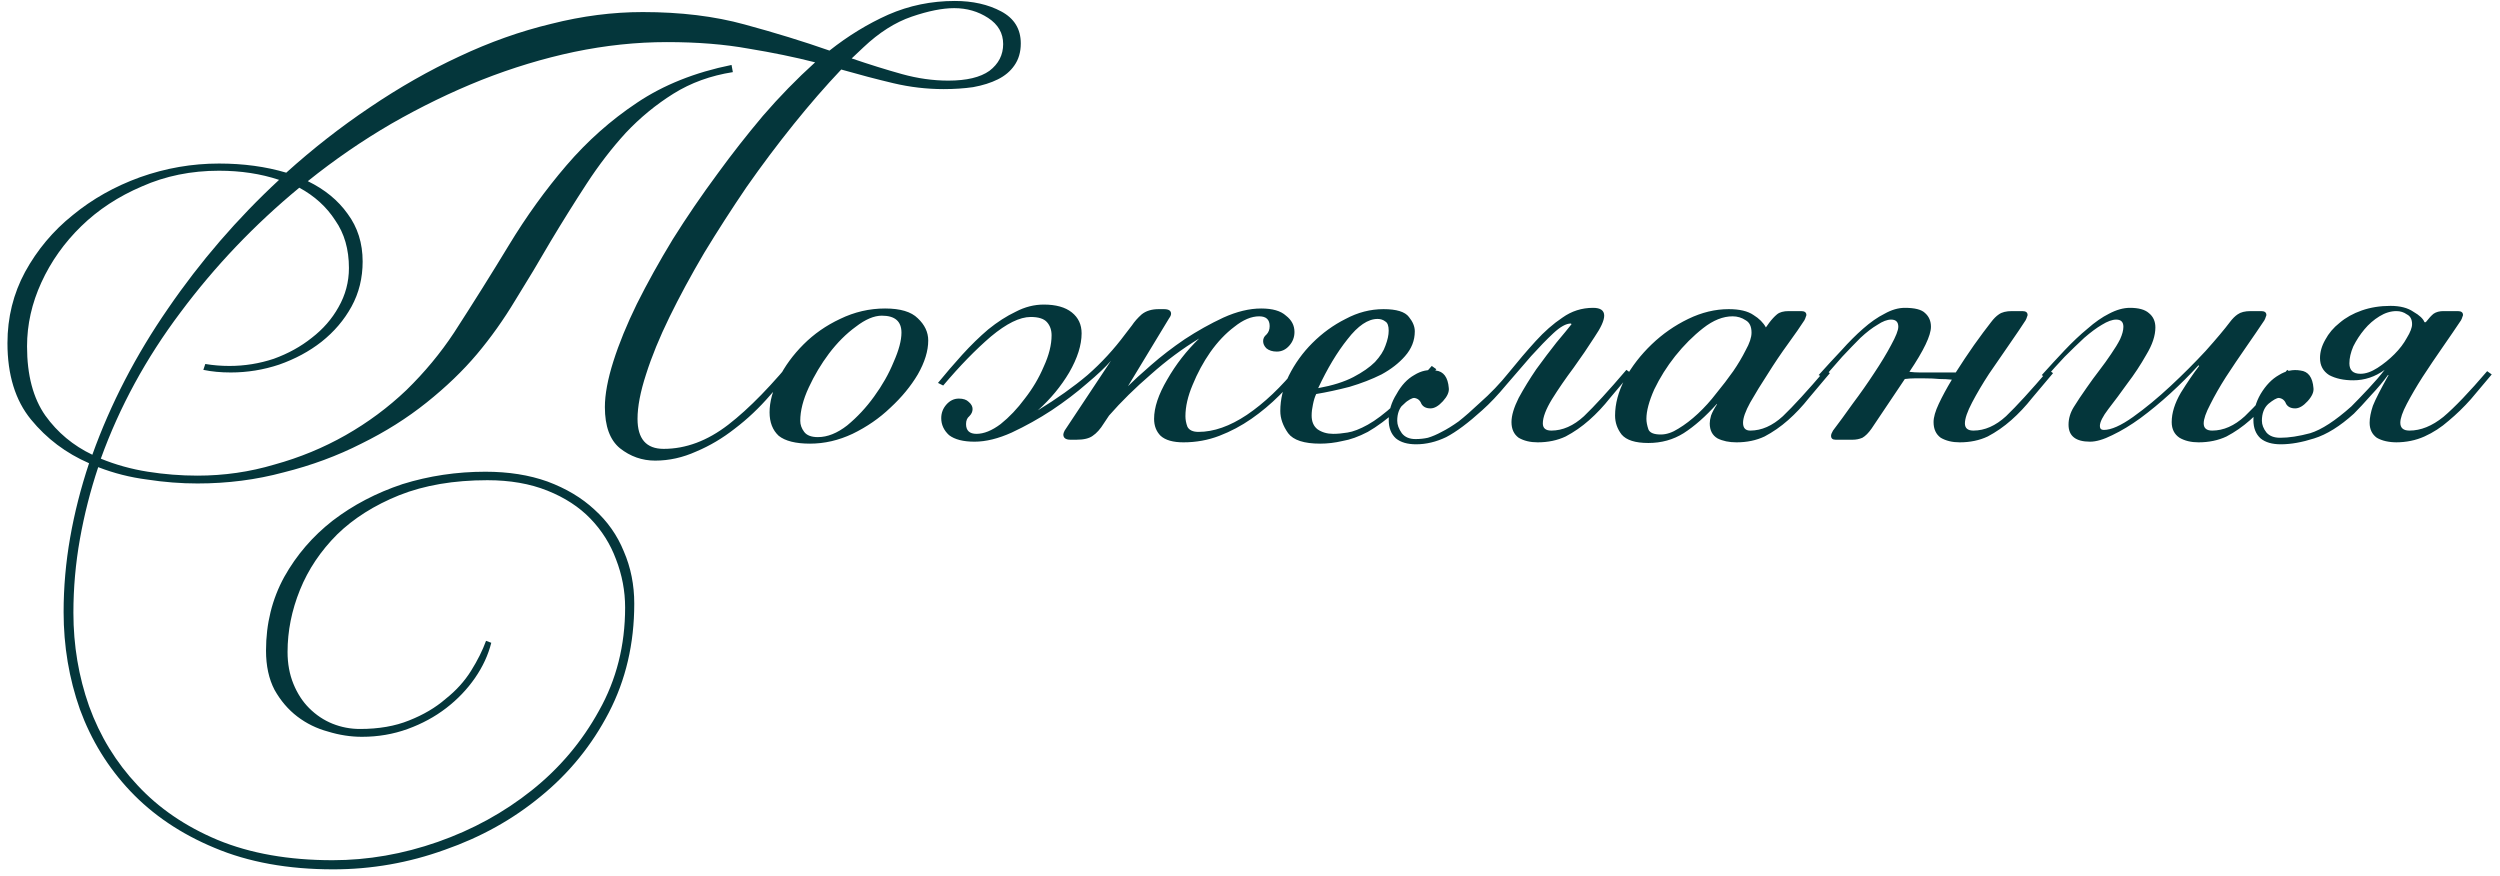<?xml version="1.0" encoding="UTF-8"?> <svg xmlns="http://www.w3.org/2000/svg" width="291" height="102" viewBox="0 0 291 102" fill="none"><path d="M25.492 19.036C28.329 19.036 30.939 19.39 33.32 20.1C36.411 17.313 39.653 14.78 43.048 12.5C46.493 10.169 49.964 8.193 53.46 6.572C57.007 4.9 60.579 3.633 64.176 2.772C67.773 1.86 71.32 1.404 74.816 1.404C79.224 1.404 83.176 1.885 86.672 2.848C90.219 3.81 93.512 4.824 96.552 5.888C98.731 4.165 101.011 2.772 103.392 1.708C105.824 0.644 108.408 0.112 111.144 0.112C113.221 0.112 115.02 0.517 116.54 1.328C118.06 2.138 118.82 3.38 118.82 5.052C118.82 6.065 118.567 6.926 118.06 7.636C117.604 8.294 116.971 8.826 116.16 9.232C115.349 9.637 114.387 9.941 113.272 10.144C112.208 10.296 111.068 10.372 109.852 10.372C107.876 10.372 105.925 10.144 104 9.688C102.075 9.232 100.048 8.7 97.92 8.092C96.096 10.017 94.247 12.145 92.372 14.476C90.497 16.806 88.673 19.238 86.9 21.772C85.177 24.305 83.531 26.864 81.96 29.448C80.44 32.032 79.097 34.514 77.932 36.896C76.767 39.277 75.855 41.506 75.196 43.584C74.537 45.61 74.208 47.333 74.208 48.752C74.208 51.082 75.221 52.248 77.248 52.248C79.832 52.248 82.34 51.31 84.772 49.436C87.204 47.561 89.915 44.774 92.904 41.076L93.36 41.532C92.195 43.052 90.953 44.546 89.636 46.016C88.369 47.485 87.001 48.777 85.532 49.892C84.113 51.006 82.619 51.893 81.048 52.552C79.477 53.261 77.881 53.616 76.26 53.616C74.74 53.616 73.372 53.134 72.156 52.172C70.991 51.209 70.408 49.613 70.408 47.384C70.408 45.914 70.737 44.141 71.396 42.064C72.055 39.986 72.967 37.757 74.132 35.376C75.348 32.944 76.741 30.436 78.312 27.852C79.933 25.268 81.681 22.709 83.556 20.176C85.177 17.946 86.925 15.717 88.8 13.488C90.725 11.258 92.752 9.181 94.88 7.256C92.499 6.648 89.915 6.116 87.128 5.66C84.341 5.153 81.175 4.9 77.628 4.9C74.081 4.9 70.484 5.28 66.836 6.04C63.239 6.8 59.641 7.889 56.044 9.308C52.497 10.726 49.001 12.424 45.556 14.4C42.161 16.376 38.919 18.605 35.828 21.088C37.804 22.05 39.349 23.317 40.464 24.888C41.629 26.458 42.212 28.308 42.212 30.436C42.212 32.361 41.781 34.109 40.92 35.68C40.059 37.25 38.893 38.618 37.424 39.784C36.005 40.898 34.359 41.785 32.484 42.444C30.66 43.052 28.785 43.356 26.86 43.356C25.695 43.356 24.631 43.254 23.668 43.052L23.896 42.368C24.808 42.52 25.745 42.596 26.708 42.596C28.481 42.596 30.204 42.317 31.876 41.76C33.548 41.152 35.017 40.341 36.284 39.328C37.601 38.314 38.64 37.124 39.4 35.756C40.211 34.337 40.616 32.817 40.616 31.196C40.616 29.017 40.084 27.168 39.02 25.648C38.007 24.077 36.613 22.81 34.84 21.848C29.621 26.154 25.011 30.993 21.008 36.364C17.005 41.684 13.915 47.358 11.736 53.388C13.459 54.097 15.283 54.604 17.208 54.908C19.133 55.212 21.059 55.364 22.984 55.364C26.075 55.364 29.064 54.933 31.952 54.072C34.891 53.261 37.652 52.121 40.236 50.652C42.82 49.182 45.176 47.434 47.304 45.408C49.432 43.33 51.281 41.101 52.852 38.72C55.081 35.274 57.209 31.88 59.236 28.536C61.263 25.192 63.492 22.101 65.924 19.264C68.356 16.426 71.092 13.994 74.132 11.968C77.223 9.89 80.896 8.421 85.152 7.56L85.304 8.396C82.72 8.801 80.415 9.637 78.388 10.904C76.361 12.17 74.512 13.69 72.84 15.464C71.219 17.237 69.699 19.213 68.28 21.392C66.861 23.57 65.468 25.8 64.1 28.08C62.783 30.36 61.415 32.64 59.996 34.92C58.628 37.2 57.133 39.302 55.512 41.228C53.891 43.153 51.94 45.028 49.66 46.852C47.38 48.676 44.847 50.272 42.06 51.64C39.273 53.058 36.259 54.173 33.016 54.984C29.824 55.845 26.48 56.276 22.984 56.276C21.059 56.276 19.108 56.124 17.132 55.82C15.156 55.566 13.256 55.085 11.432 54.376C10.52 57.112 9.811 59.898 9.304 62.736C8.797 65.573 8.544 68.436 8.544 71.324C8.544 75.124 9.152 78.746 10.368 82.192C11.635 85.688 13.509 88.753 15.992 91.388C18.475 94.073 21.591 96.201 25.34 97.772C29.14 99.342 33.599 100.128 38.716 100.128C42.82 100.128 46.899 99.418 50.952 98C55.005 96.581 58.653 94.58 61.896 91.996C65.139 89.412 67.748 86.321 69.724 82.724C71.751 79.126 72.764 75.124 72.764 70.716C72.764 68.79 72.409 66.916 71.7 65.092C71.041 63.318 70.053 61.748 68.736 60.38C67.419 59.012 65.747 57.922 63.72 57.112C61.693 56.301 59.363 55.896 56.728 55.896C52.827 55.896 49.407 56.478 46.468 57.644C43.58 58.809 41.173 60.329 39.248 62.204C37.323 64.129 35.879 66.282 34.916 68.664C33.953 71.045 33.472 73.452 33.472 75.884C33.472 77.252 33.7 78.493 34.156 79.608C34.612 80.722 35.22 81.66 35.98 82.42C36.791 83.23 37.703 83.838 38.716 84.244C39.729 84.649 40.793 84.852 41.908 84.852C44.087 84.852 45.987 84.522 47.608 83.864C49.28 83.205 50.699 82.369 51.864 81.356C53.08 80.393 54.068 79.304 54.828 78.088C55.588 76.872 56.171 75.706 56.576 74.592L57.184 74.82C56.829 76.238 56.196 77.606 55.284 78.924C54.372 80.241 53.257 81.406 51.94 82.42C50.623 83.433 49.128 84.244 47.456 84.852C45.784 85.46 44.011 85.764 42.136 85.764C40.819 85.764 39.501 85.561 38.184 85.156C36.867 84.801 35.676 84.218 34.612 83.408C33.548 82.597 32.661 81.558 31.952 80.292C31.293 79.025 30.964 77.505 30.964 75.732C30.964 72.59 31.673 69.728 33.092 67.144C34.511 64.61 36.385 62.432 38.716 60.608C41.097 58.784 43.808 57.365 46.848 56.352C49.939 55.389 53.156 54.908 56.5 54.908C59.185 54.908 61.592 55.288 63.72 56.048C65.899 56.858 67.723 57.948 69.192 59.316C70.712 60.684 71.852 62.305 72.612 64.18C73.423 66.054 73.828 68.081 73.828 70.26C73.828 74.921 72.84 79.152 70.864 82.952C68.888 86.752 66.253 89.994 62.96 92.68C59.717 95.365 55.993 97.442 51.788 98.912C47.583 100.432 43.251 101.192 38.792 101.192C33.523 101.192 28.912 100.356 24.96 98.684C21.059 97.062 17.791 94.858 15.156 92.072C12.572 89.336 10.621 86.169 9.304 82.572C8.037 78.974 7.404 75.2 7.404 71.248C7.404 68.36 7.657 65.472 8.164 62.584C8.671 59.696 9.405 56.808 10.368 53.92C7.683 52.754 5.428 51.057 3.604 48.828C1.78 46.598 0.868 43.634 0.868 39.936C0.868 36.946 1.552 34.185 2.92 31.652C4.339 29.068 6.188 26.864 8.468 25.04C10.748 23.165 13.357 21.696 16.296 20.632C19.285 19.568 22.351 19.036 25.492 19.036ZM10.748 52.932C12.876 47.004 15.815 41.329 19.564 35.908C23.313 30.436 27.62 25.445 32.484 20.936C30.356 20.226 28.025 19.872 25.492 19.872C22.249 19.872 19.26 20.48 16.524 21.696C13.788 22.861 11.432 24.406 9.456 26.332C7.48 28.257 5.935 30.436 4.82 32.868C3.705 35.3 3.148 37.782 3.148 40.316C3.148 43.66 3.857 46.345 5.276 48.372C6.695 50.348 8.519 51.868 10.748 52.932ZM99.136 6.8C101.213 7.509 103.164 8.117 104.988 8.624C106.812 9.13 108.611 9.384 110.384 9.384C112.512 9.384 114.108 9.004 115.172 8.244C116.236 7.433 116.768 6.394 116.768 5.128C116.768 3.861 116.185 2.848 115.02 2.088C113.855 1.328 112.537 0.948 111.068 0.948C109.7 0.948 108.053 1.277 106.128 1.936C104.203 2.594 102.328 3.785 100.504 5.508L99.136 6.8ZM102.65 36.744C101.738 36.744 100.724 37.174 99.61 38.036C98.495 38.846 97.456 39.885 96.494 41.152C95.582 42.368 94.796 43.685 94.138 45.104C93.479 46.522 93.15 47.814 93.15 48.98C93.15 49.436 93.302 49.866 93.606 50.272C93.91 50.677 94.442 50.88 95.202 50.88C96.316 50.88 97.456 50.424 98.622 49.512C99.787 48.549 100.826 47.434 101.738 46.168C102.7 44.85 103.46 43.508 104.018 42.14C104.626 40.772 104.93 39.632 104.93 38.72C104.93 37.402 104.17 36.744 102.65 36.744ZM103.03 35.908C104.803 35.908 106.07 36.288 106.83 37.048C107.64 37.808 108.046 38.669 108.046 39.632C108.046 40.848 107.64 42.165 106.83 43.584C106.019 44.952 104.955 46.244 103.638 47.46C102.371 48.676 100.902 49.689 99.23 50.5C97.608 51.26 95.962 51.64 94.29 51.64C92.618 51.64 91.402 51.336 90.642 50.728C89.932 50.069 89.578 49.157 89.578 47.992C89.578 46.776 89.932 45.458 90.642 44.04C91.351 42.621 92.314 41.304 93.53 40.088C94.746 38.872 96.164 37.884 97.786 37.124C99.458 36.313 101.206 35.908 103.03 35.908ZM131.752 37.884C132.056 37.428 132.436 36.997 132.892 36.592C133.399 36.186 134.058 35.984 134.868 35.984H135.476C136.034 35.984 136.312 36.161 136.312 36.516C136.312 36.668 136.236 36.845 136.084 37.048L131.296 44.952C131.904 44.344 132.791 43.533 133.956 42.52C135.172 41.456 136.49 40.442 137.908 39.48C139.378 38.517 140.872 37.681 142.392 36.972C143.963 36.262 145.432 35.908 146.8 35.908C148.118 35.908 149.08 36.186 149.688 36.744C150.347 37.25 150.676 37.884 150.676 38.644C150.676 39.252 150.474 39.784 150.068 40.24C149.663 40.696 149.182 40.924 148.624 40.924C148.118 40.924 147.712 40.797 147.408 40.544C147.155 40.29 147.028 40.012 147.028 39.708C147.028 39.404 147.155 39.15 147.408 38.948C147.662 38.694 147.788 38.365 147.788 37.96C147.788 37.2 147.383 36.82 146.572 36.82C145.66 36.82 144.698 37.225 143.684 38.036C142.671 38.796 141.734 39.784 140.872 41C140.062 42.165 139.378 43.432 138.82 44.8C138.263 46.117 137.984 47.333 137.984 48.448C137.984 48.853 138.06 49.258 138.212 49.664C138.415 50.069 138.846 50.272 139.504 50.272C141.278 50.272 143.152 49.613 145.128 48.296C147.155 46.928 149.131 45.053 151.056 42.672L151.74 42.9C150.879 43.964 149.942 45.002 148.928 46.016C147.915 47.029 146.826 47.941 145.66 48.752C144.495 49.562 143.254 50.221 141.936 50.728C140.619 51.234 139.226 51.488 137.756 51.488C136.54 51.488 135.654 51.234 135.096 50.728C134.59 50.221 134.336 49.562 134.336 48.752C134.336 47.434 134.843 45.914 135.856 44.192C136.87 42.418 138.111 40.822 139.58 39.404C137.655 40.569 135.78 41.962 133.956 43.584C132.132 45.154 130.511 46.75 129.092 48.372L128.484 49.284C128.079 49.942 127.648 50.424 127.192 50.728C126.787 51.032 126.154 51.184 125.292 51.184H124.608C124.051 51.184 123.772 50.981 123.772 50.576C123.772 50.474 123.823 50.322 123.924 50.12L129.32 41.988C128.712 42.697 127.775 43.584 126.508 44.648C125.292 45.712 123.924 46.75 122.404 47.764C120.935 48.726 119.39 49.588 117.768 50.348C116.198 51.057 114.754 51.412 113.436 51.412C112.119 51.412 111.131 51.158 110.472 50.652C109.864 50.094 109.56 49.436 109.56 48.676C109.56 48.068 109.763 47.536 110.168 47.08C110.574 46.624 111.055 46.396 111.612 46.396C112.119 46.396 112.499 46.522 112.752 46.776C113.056 47.029 113.208 47.308 113.208 47.612C113.208 47.916 113.082 48.194 112.828 48.448C112.575 48.65 112.448 48.954 112.448 49.36C112.448 50.12 112.854 50.5 113.664 50.5C114.526 50.5 115.463 50.12 116.476 49.36C117.49 48.549 118.427 47.561 119.288 46.396C120.2 45.23 120.935 43.989 121.492 42.672C122.1 41.354 122.404 40.138 122.404 39.024C122.404 38.416 122.227 37.909 121.872 37.504C121.518 37.098 120.884 36.896 119.972 36.896C118.706 36.896 117.16 37.656 115.336 39.176C113.563 40.696 111.714 42.596 109.788 44.876L109.18 44.572C110.092 43.457 111.03 42.368 111.992 41.304C113.006 40.189 114.019 39.201 115.032 38.34C116.096 37.478 117.16 36.794 118.224 36.288C119.288 35.73 120.378 35.452 121.492 35.452C122.911 35.452 124 35.756 124.76 36.364C125.52 36.972 125.9 37.782 125.9 38.796C125.9 40.164 125.419 41.684 124.456 43.356C123.494 44.977 122.278 46.446 120.808 47.764C123.038 46.396 124.963 45.028 126.584 43.66C128.206 42.241 129.675 40.645 130.992 38.872L131.752 37.884ZM153.435 45.18C155.107 44.876 156.475 44.445 157.539 43.888C158.603 43.33 159.439 42.748 160.047 42.14C160.655 41.481 161.06 40.848 161.263 40.24C161.516 39.581 161.643 38.998 161.643 38.492C161.643 37.934 161.516 37.58 161.263 37.428C161.01 37.225 160.706 37.124 160.351 37.124C159.236 37.124 158.071 37.909 156.855 39.48C155.639 41 154.499 42.9 153.435 45.18ZM155.183 50.5C155.69 50.5 156.247 50.449 156.855 50.348C157.514 50.246 158.299 49.942 159.211 49.436C160.123 48.929 161.162 48.144 162.327 47.08C163.543 46.016 164.987 44.521 166.659 42.596L167.191 42.976C165.519 44.952 164.024 46.522 162.707 47.688C161.44 48.802 160.275 49.664 159.211 50.272C158.147 50.829 157.159 51.184 156.247 51.336C155.386 51.538 154.524 51.64 153.663 51.64C151.788 51.64 150.547 51.234 149.939 50.424C149.331 49.562 149.027 48.701 149.027 47.84C149.027 46.472 149.356 45.104 150.015 43.736C150.724 42.317 151.636 41.05 152.751 39.936C153.916 38.77 155.208 37.833 156.627 37.124C158.046 36.364 159.515 35.984 161.035 35.984C162.555 35.984 163.543 36.288 163.999 36.896C164.455 37.453 164.683 38.01 164.683 38.568C164.683 39.632 164.303 40.594 163.543 41.456C162.834 42.266 161.922 42.976 160.807 43.584C159.692 44.141 158.451 44.622 157.083 45.028C155.715 45.382 154.423 45.661 153.207 45.864C153.055 46.168 152.928 46.573 152.827 47.08C152.726 47.536 152.675 47.966 152.675 48.372C152.675 49.081 152.903 49.613 153.359 49.968C153.866 50.322 154.474 50.5 155.183 50.5ZM178.977 51.488C178.116 51.488 177.381 51.31 176.773 50.956C176.216 50.55 175.937 49.942 175.937 49.132C175.937 48.372 176.216 47.434 176.773 46.32C177.381 45.205 178.065 44.09 178.825 42.976C179.636 41.861 180.421 40.822 181.181 39.86C181.992 38.897 182.574 38.188 182.929 37.732L182.853 37.656C182.296 37.656 181.612 38.036 180.801 38.796C180.041 39.505 179.18 40.392 178.217 41.456C177.305 42.52 176.342 43.634 175.329 44.8C174.366 45.965 173.429 46.953 172.517 47.764C170.896 49.233 169.502 50.272 168.337 50.88C167.172 51.437 166.006 51.716 164.841 51.716C163.828 51.716 163.042 51.488 162.485 51.032C161.928 50.525 161.649 49.816 161.649 48.904C161.649 47.84 161.953 46.826 162.561 45.864C163.118 44.85 163.802 44.116 164.613 43.66C165.424 43.153 166.26 42.976 167.121 43.128C168.033 43.229 168.54 43.913 168.641 45.18C168.692 45.636 168.464 46.142 167.957 46.7C167.45 47.257 166.969 47.536 166.513 47.536C166.006 47.536 165.652 47.358 165.449 47.004C165.297 46.598 165.018 46.37 164.613 46.32C164.36 46.32 163.954 46.548 163.397 47.004C162.89 47.46 162.637 48.118 162.637 48.98C162.637 49.436 162.814 49.917 163.169 50.424C163.524 50.88 164.056 51.108 164.765 51.108C165.272 51.108 165.753 51.057 166.209 50.956C166.716 50.804 167.248 50.576 167.805 50.272C168.413 49.968 169.072 49.562 169.781 49.056C170.49 48.498 171.301 47.789 172.213 46.928C173.48 45.813 174.62 44.622 175.633 43.356C176.697 42.038 177.736 40.822 178.749 39.708C179.762 38.593 180.801 37.681 181.865 36.972C182.929 36.212 184.12 35.832 185.437 35.832C186.298 35.832 186.729 36.136 186.729 36.744C186.729 37.301 186.349 38.137 185.589 39.252C184.88 40.366 184.069 41.557 183.157 42.824C182.245 44.04 181.409 45.256 180.649 46.472C179.94 47.637 179.585 48.574 179.585 49.284C179.585 49.841 179.914 50.12 180.573 50.12C181.89 50.12 183.157 49.562 184.373 48.448C185.589 47.282 187.236 45.484 189.313 43.052L189.845 43.432C189.034 44.394 188.224 45.357 187.413 46.32C186.653 47.282 185.842 48.144 184.981 48.904C184.12 49.664 183.208 50.297 182.245 50.804C181.282 51.26 180.193 51.488 178.977 51.488ZM201.674 36.82C200.559 36.82 199.419 37.276 198.254 38.188C197.088 39.1 195.999 40.189 194.986 41.456C194.023 42.672 193.212 43.964 192.554 45.332C191.946 46.7 191.642 47.84 191.642 48.752C191.642 49.106 191.718 49.512 191.87 49.968C192.022 50.373 192.503 50.576 193.314 50.576C193.972 50.576 194.656 50.348 195.366 49.892C196.126 49.436 196.886 48.853 197.646 48.144C198.406 47.434 199.115 46.649 199.774 45.788C200.483 44.926 201.142 44.065 201.75 43.204C202.307 42.393 202.788 41.582 203.194 40.772C203.65 39.961 203.878 39.277 203.878 38.72C203.878 38.01 203.65 37.529 203.194 37.276C202.738 36.972 202.231 36.82 201.674 36.82ZM205.93 37.58C206.234 37.174 206.538 36.845 206.842 36.592C207.146 36.338 207.602 36.212 208.21 36.212H209.654C210.059 36.212 210.262 36.364 210.262 36.668C210.262 36.718 210.236 36.794 210.186 36.896C210.186 36.946 210.135 37.073 210.034 37.276C209.578 37.985 208.944 38.897 208.134 40.012C207.323 41.126 206.538 42.292 205.778 43.508C205.018 44.673 204.334 45.788 203.726 46.852C203.168 47.865 202.89 48.65 202.89 49.208C202.89 49.816 203.168 50.12 203.726 50.12C205.043 50.12 206.31 49.562 207.526 48.448C208.742 47.282 210.388 45.484 212.466 43.052L212.998 43.432C212.187 44.394 211.376 45.357 210.566 46.32C209.806 47.282 208.995 48.144 208.134 48.904C207.272 49.664 206.36 50.297 205.398 50.804C204.435 51.26 203.346 51.488 202.13 51.488C201.268 51.488 200.534 51.336 199.926 51.032C199.318 50.677 199.014 50.094 199.014 49.284C199.014 49.03 199.064 48.726 199.166 48.372C199.318 47.966 199.546 47.536 199.85 47.08V47.004C198.532 48.473 197.24 49.613 195.974 50.424C194.758 51.184 193.39 51.564 191.87 51.564C190.35 51.564 189.311 51.234 188.754 50.576C188.247 49.917 187.994 49.182 187.994 48.372C187.994 47.004 188.374 45.585 189.134 44.116C189.944 42.646 190.983 41.304 192.25 40.088C193.516 38.872 194.935 37.884 196.506 37.124C198.076 36.364 199.647 35.984 201.218 35.984C202.484 35.984 203.447 36.212 204.106 36.668C204.764 37.073 205.246 37.554 205.55 38.112L205.93 37.58ZM228.107 51.488C227.245 51.488 226.511 51.31 225.903 50.956C225.345 50.55 225.067 49.942 225.067 49.132C225.067 48.574 225.269 47.865 225.675 47.004C226.08 46.142 226.587 45.205 227.195 44.192C226.739 44.141 226.257 44.116 225.751 44.116C225.244 44.065 224.661 44.04 224.003 44.04C223.597 44.04 223.217 44.04 222.863 44.04C222.508 44.04 222.128 44.065 221.723 44.116L217.847 49.892C217.492 50.398 217.137 50.753 216.783 50.956C216.428 51.108 216.048 51.184 215.643 51.184H213.667C213.312 51.184 213.135 51.032 213.135 50.728C213.135 50.576 213.211 50.373 213.363 50.12C214.021 49.258 214.781 48.22 215.643 47.004C216.555 45.788 217.391 44.597 218.151 43.432C218.961 42.216 219.62 41.126 220.127 40.164C220.684 39.15 220.963 38.441 220.963 38.036C220.963 37.478 220.684 37.2 220.127 37.2C219.671 37.2 219.139 37.402 218.531 37.808C217.923 38.162 217.264 38.669 216.555 39.328C215.896 39.986 215.187 40.721 214.427 41.532C213.717 42.342 213.008 43.153 212.299 43.964L211.691 43.66C212.603 42.646 213.489 41.684 214.351 40.772C215.212 39.809 216.048 38.973 216.859 38.264C217.72 37.504 218.556 36.921 219.367 36.516C220.177 36.06 220.963 35.832 221.723 35.832C222.888 35.832 223.673 36.034 224.079 36.44C224.535 36.845 224.763 37.377 224.763 38.036C224.763 39.049 223.927 40.797 222.255 43.28C222.66 43.33 223.065 43.356 223.471 43.356C223.876 43.356 224.332 43.356 224.839 43.356H227.651C228.36 42.241 229.069 41.177 229.779 40.164C230.539 39.1 231.197 38.213 231.755 37.504C232.059 37.098 232.363 36.794 232.667 36.592C233.021 36.338 233.528 36.212 234.187 36.212H235.403C235.808 36.212 236.011 36.364 236.011 36.668C236.011 36.718 235.985 36.794 235.935 36.896C235.935 36.946 235.884 37.073 235.783 37.276C235.327 37.985 234.693 38.922 233.883 40.088C233.123 41.202 232.337 42.342 231.527 43.508C230.767 44.673 230.108 45.788 229.551 46.852C228.993 47.916 228.715 48.726 228.715 49.284C228.715 49.841 229.044 50.12 229.703 50.12C231.02 50.12 232.287 49.562 233.503 48.448C234.719 47.282 236.365 45.484 238.443 43.052L238.975 43.432C238.164 44.394 237.353 45.357 236.543 46.32C235.783 47.282 234.972 48.144 234.111 48.904C233.249 49.664 232.337 50.297 231.375 50.804C230.412 51.26 229.323 51.488 228.107 51.488ZM255.902 51.488C255.041 51.488 254.306 51.31 253.698 50.956C253.09 50.55 252.786 49.942 252.786 49.132C252.786 48.068 253.141 46.928 253.85 45.712C254.61 44.496 255.319 43.457 255.978 42.596L255.902 42.52C254.889 43.634 253.799 44.724 252.634 45.788C251.469 46.852 250.303 47.814 249.138 48.676C248.023 49.486 246.934 50.145 245.87 50.652C244.857 51.158 243.995 51.412 243.286 51.412C241.614 51.412 240.778 50.753 240.778 49.436C240.778 48.726 240.981 48.042 241.386 47.384C241.791 46.725 242.298 45.965 242.906 45.104C243.362 44.445 243.843 43.786 244.35 43.128C244.857 42.469 245.313 41.836 245.718 41.228C246.174 40.569 246.529 39.986 246.782 39.48C247.035 38.922 247.162 38.441 247.162 38.036C247.162 37.478 246.883 37.2 246.326 37.2C245.87 37.2 245.313 37.402 244.654 37.808C244.046 38.162 243.362 38.669 242.602 39.328C241.893 39.986 241.133 40.721 240.322 41.532C239.562 42.342 238.827 43.153 238.118 43.964L237.662 43.66C238.574 42.646 239.461 41.684 240.322 40.772C241.234 39.809 242.121 38.973 242.982 38.264C243.843 37.504 244.679 36.921 245.49 36.516C246.351 36.06 247.162 35.832 247.922 35.832C248.935 35.832 249.67 36.034 250.126 36.44C250.633 36.845 250.886 37.402 250.886 38.112C250.886 39.074 250.531 40.138 249.822 41.304C249.163 42.469 248.429 43.584 247.618 44.648C246.858 45.712 246.123 46.7 245.414 47.612C244.755 48.473 244.426 49.132 244.426 49.588C244.426 49.892 244.578 50.044 244.882 50.044C245.743 50.044 246.883 49.537 248.302 48.524C249.721 47.51 251.165 46.32 252.634 44.952C254.103 43.584 255.471 42.216 256.738 40.848C258.005 39.429 258.942 38.314 259.55 37.504C259.854 37.098 260.158 36.794 260.462 36.592C260.817 36.338 261.323 36.212 261.982 36.212H263.198C263.603 36.212 263.806 36.364 263.806 36.668C263.806 36.718 263.781 36.794 263.73 36.896C263.73 36.946 263.679 37.073 263.578 37.276C262.97 38.188 262.261 39.226 261.45 40.392C260.639 41.557 259.854 42.722 259.094 43.888C258.385 45.002 257.777 46.066 257.27 47.08C256.763 48.042 256.51 48.777 256.51 49.284C256.51 49.841 256.839 50.12 257.498 50.12C258.815 50.12 260.082 49.562 261.298 48.448C262.514 47.282 264.161 45.484 266.238 43.052L266.77 43.432C265.959 44.394 265.149 45.357 264.338 46.32C263.578 47.282 262.767 48.144 261.906 48.904C261.045 49.664 260.133 50.297 259.17 50.804C258.207 51.26 257.118 51.488 255.902 51.488ZM278.941 36.212C278.282 36.212 277.623 36.414 276.965 36.82C276.306 37.225 275.723 37.732 275.217 38.34C274.71 38.948 274.279 39.606 273.925 40.316C273.621 41.025 273.469 41.684 273.469 42.292C273.469 43.102 273.899 43.508 274.761 43.508C275.369 43.508 276.027 43.28 276.737 42.824C277.446 42.368 278.105 41.836 278.713 41.228C279.321 40.62 279.802 39.986 280.157 39.328C280.562 38.669 280.765 38.137 280.765 37.732C280.765 37.174 280.562 36.794 280.157 36.592C279.802 36.338 279.397 36.212 278.941 36.212ZM279.017 51.488C278.054 51.488 277.269 51.31 276.661 50.956C276.103 50.55 275.825 49.968 275.825 49.208C275.825 48.65 275.951 47.992 276.205 47.232C276.509 46.472 277.117 45.281 278.029 43.66H277.953C277.446 44.369 276.787 45.154 275.977 46.016C275.217 46.877 274.558 47.586 274.001 48.144C272.379 49.613 270.834 50.576 269.365 51.032C267.946 51.488 266.654 51.716 265.489 51.716C264.475 51.716 263.69 51.488 263.133 51.032C262.575 50.525 262.297 49.816 262.297 48.904C262.297 47.84 262.575 46.826 263.133 45.864C263.741 44.85 264.45 44.116 265.261 43.66C266.071 43.153 266.907 42.976 267.769 43.128C268.681 43.229 269.187 43.913 269.289 45.18C269.339 45.636 269.111 46.142 268.605 46.7C268.098 47.257 267.617 47.536 267.161 47.536C266.654 47.536 266.299 47.358 266.097 47.004C265.945 46.598 265.666 46.37 265.261 46.32C265.007 46.32 264.602 46.548 264.045 47.004C263.538 47.46 263.285 48.118 263.285 48.98C263.285 49.436 263.462 49.892 263.817 50.348C264.171 50.753 264.703 50.956 265.413 50.956C266.426 50.956 267.591 50.778 268.909 50.424C270.226 50.018 271.822 48.98 273.697 47.308C274.254 46.75 274.913 46.066 275.673 45.256C276.433 44.445 277.066 43.71 277.573 43.052C276.458 43.862 275.242 44.268 273.925 44.268C272.81 44.268 271.873 44.065 271.113 43.66C270.403 43.204 270.049 42.545 270.049 41.684C270.049 40.974 270.251 40.265 270.657 39.556C271.062 38.796 271.619 38.137 272.329 37.58C273.038 36.972 273.899 36.49 274.913 36.136C275.926 35.781 277.041 35.604 278.257 35.604C279.371 35.604 280.258 35.832 280.917 36.288C281.626 36.693 282.057 37.098 282.209 37.504H282.361C282.715 37.048 283.019 36.718 283.273 36.516C283.577 36.313 283.957 36.212 284.413 36.212H286.085C286.49 36.212 286.693 36.364 286.693 36.668C286.693 36.718 286.667 36.794 286.617 36.896C286.617 36.946 286.566 37.073 286.465 37.276C285.857 38.188 285.147 39.226 284.337 40.392C283.526 41.557 282.741 42.722 281.981 43.888C281.271 45.002 280.663 46.041 280.157 47.004C279.65 47.966 279.397 48.701 279.397 49.208C279.397 49.816 279.751 50.12 280.461 50.12C281.778 50.12 283.095 49.588 284.413 48.524C285.73 47.409 287.427 45.636 289.505 43.204L290.037 43.584C289.226 44.546 288.415 45.509 287.605 46.472C286.794 47.384 285.933 48.22 285.021 48.98C284.159 49.74 283.222 50.348 282.209 50.804C281.195 51.26 280.081 51.488 278.865 51.488H279.017Z" fill="#04363B"></path></svg> 